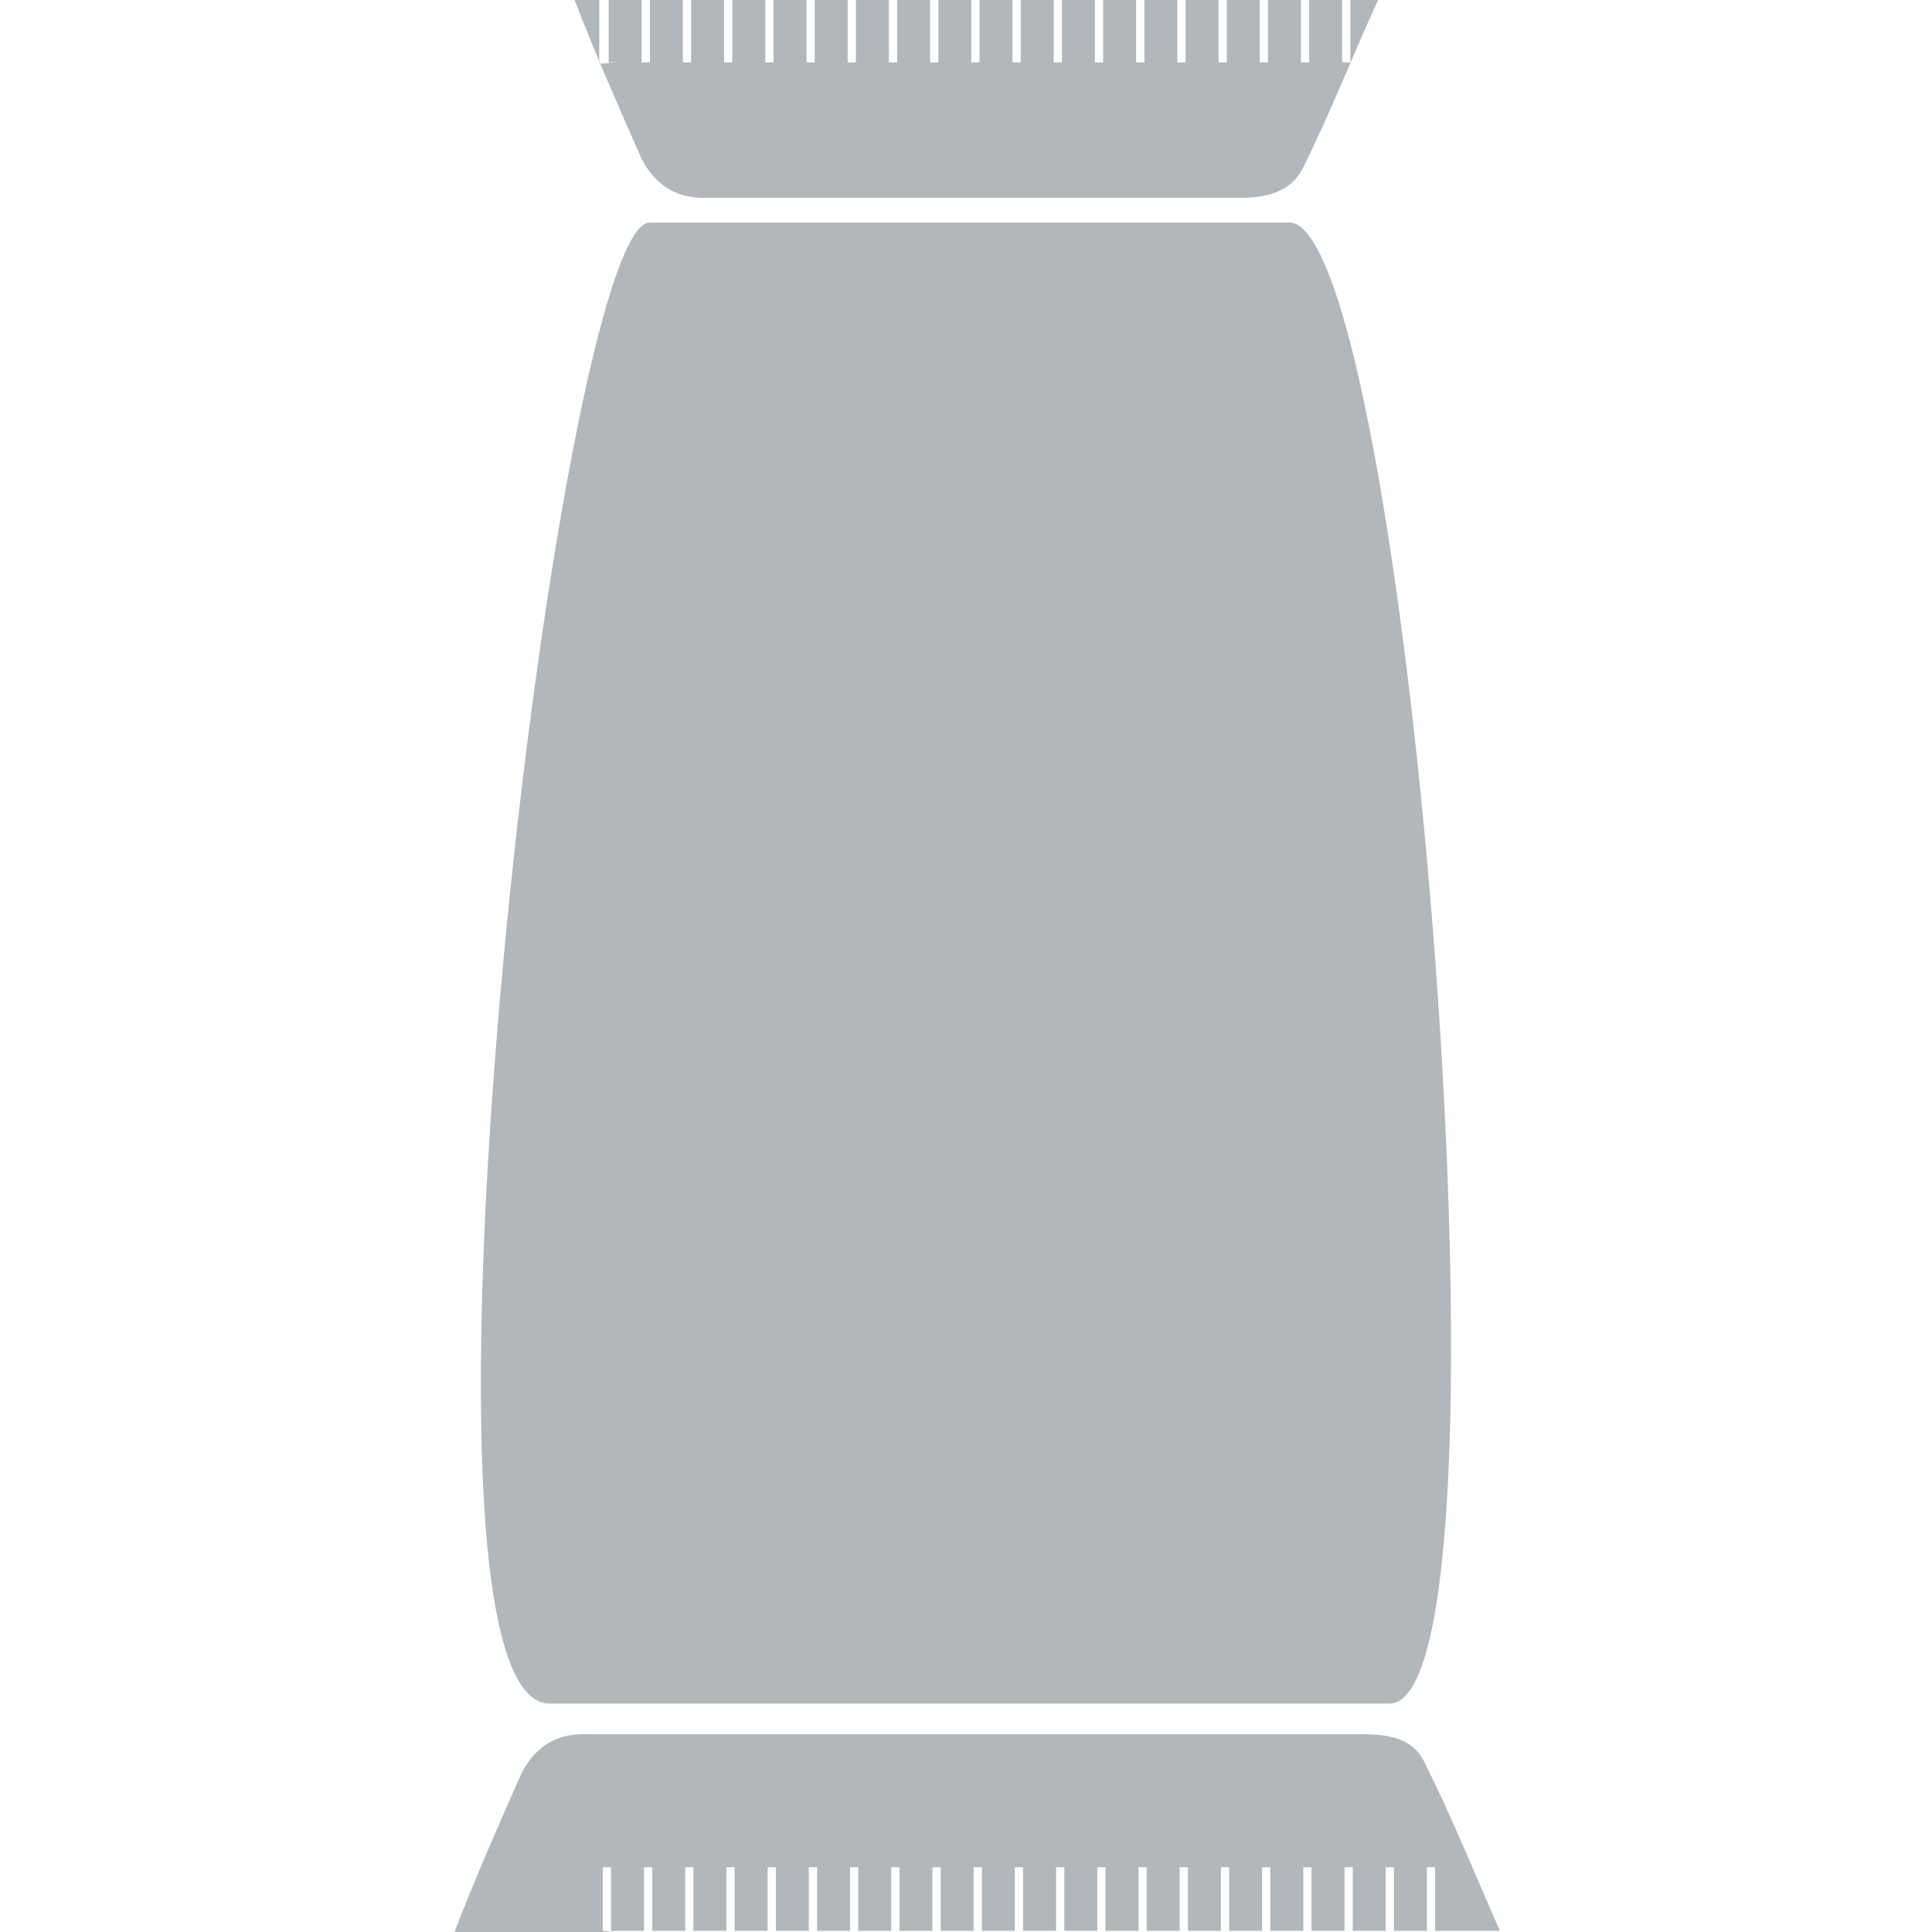 <?xml version="1.0" encoding="UTF-8"?> <svg xmlns="http://www.w3.org/2000/svg" xml:space="preserve" width="512" height="512" style="shape-rendering:geometricPrecision;text-rendering:geometricPrecision;image-rendering:optimizeQuality;fill-rule:evenodd;clip-rule:evenodd" viewBox="0 0 1641 1641"><path d="M1180 1447c117 0 16-1258-85-1258H552c-78 0-226 1258-85 1258h712zM517 53V-1h28v54h7V-1h28v54h7V-1h28v54h7V-1h28v54h7V-1h28v54h7V-1h28v54h7V-1h28v54h7V-1h28v54h7V-1h28v54h7V-1h28v54h7V-1h28v54h7V-1h28v54h7V-1h28v54h7V-1h28v54h7V-1h28v54h7V-1h28v54h7V-1h28v54h7V-1h28v54h7V-1h24c-23 50-41 97-64 143-10 21-31 26-53 26H597c-24 0-41-12-52-33-19-43-38-86-57-135h21v54h7-3l14-2zm-5 1587v-54h7v54h28v-54h7v54h28v-54h7v54h28v-54h7v54h28v-54h7v54h28v-54h7v54h28v-54h7v54h28v-54h7v54h28v-54h7v54h28v-54h7v54h28v-54h7v54h28v-54h7v54h28v-54h7v54h28v-54h7v54h28v-54h7v54h28v-54h7v54h28v-54h7v54h28v-54h7v54h28v-54h7v54h28v-54h7v54h28v-54h7v54h55c-22-50-41-97-64-143-10-21-31-24-54-24H495c-24 0-41 12-52 33-19 43-38 86-57 135h135z" style="fill:#b1b7ba;fill-rule:nonzero"></path><path style="fill:none" d="M0 0h1641v1641H0z"></path></svg> 